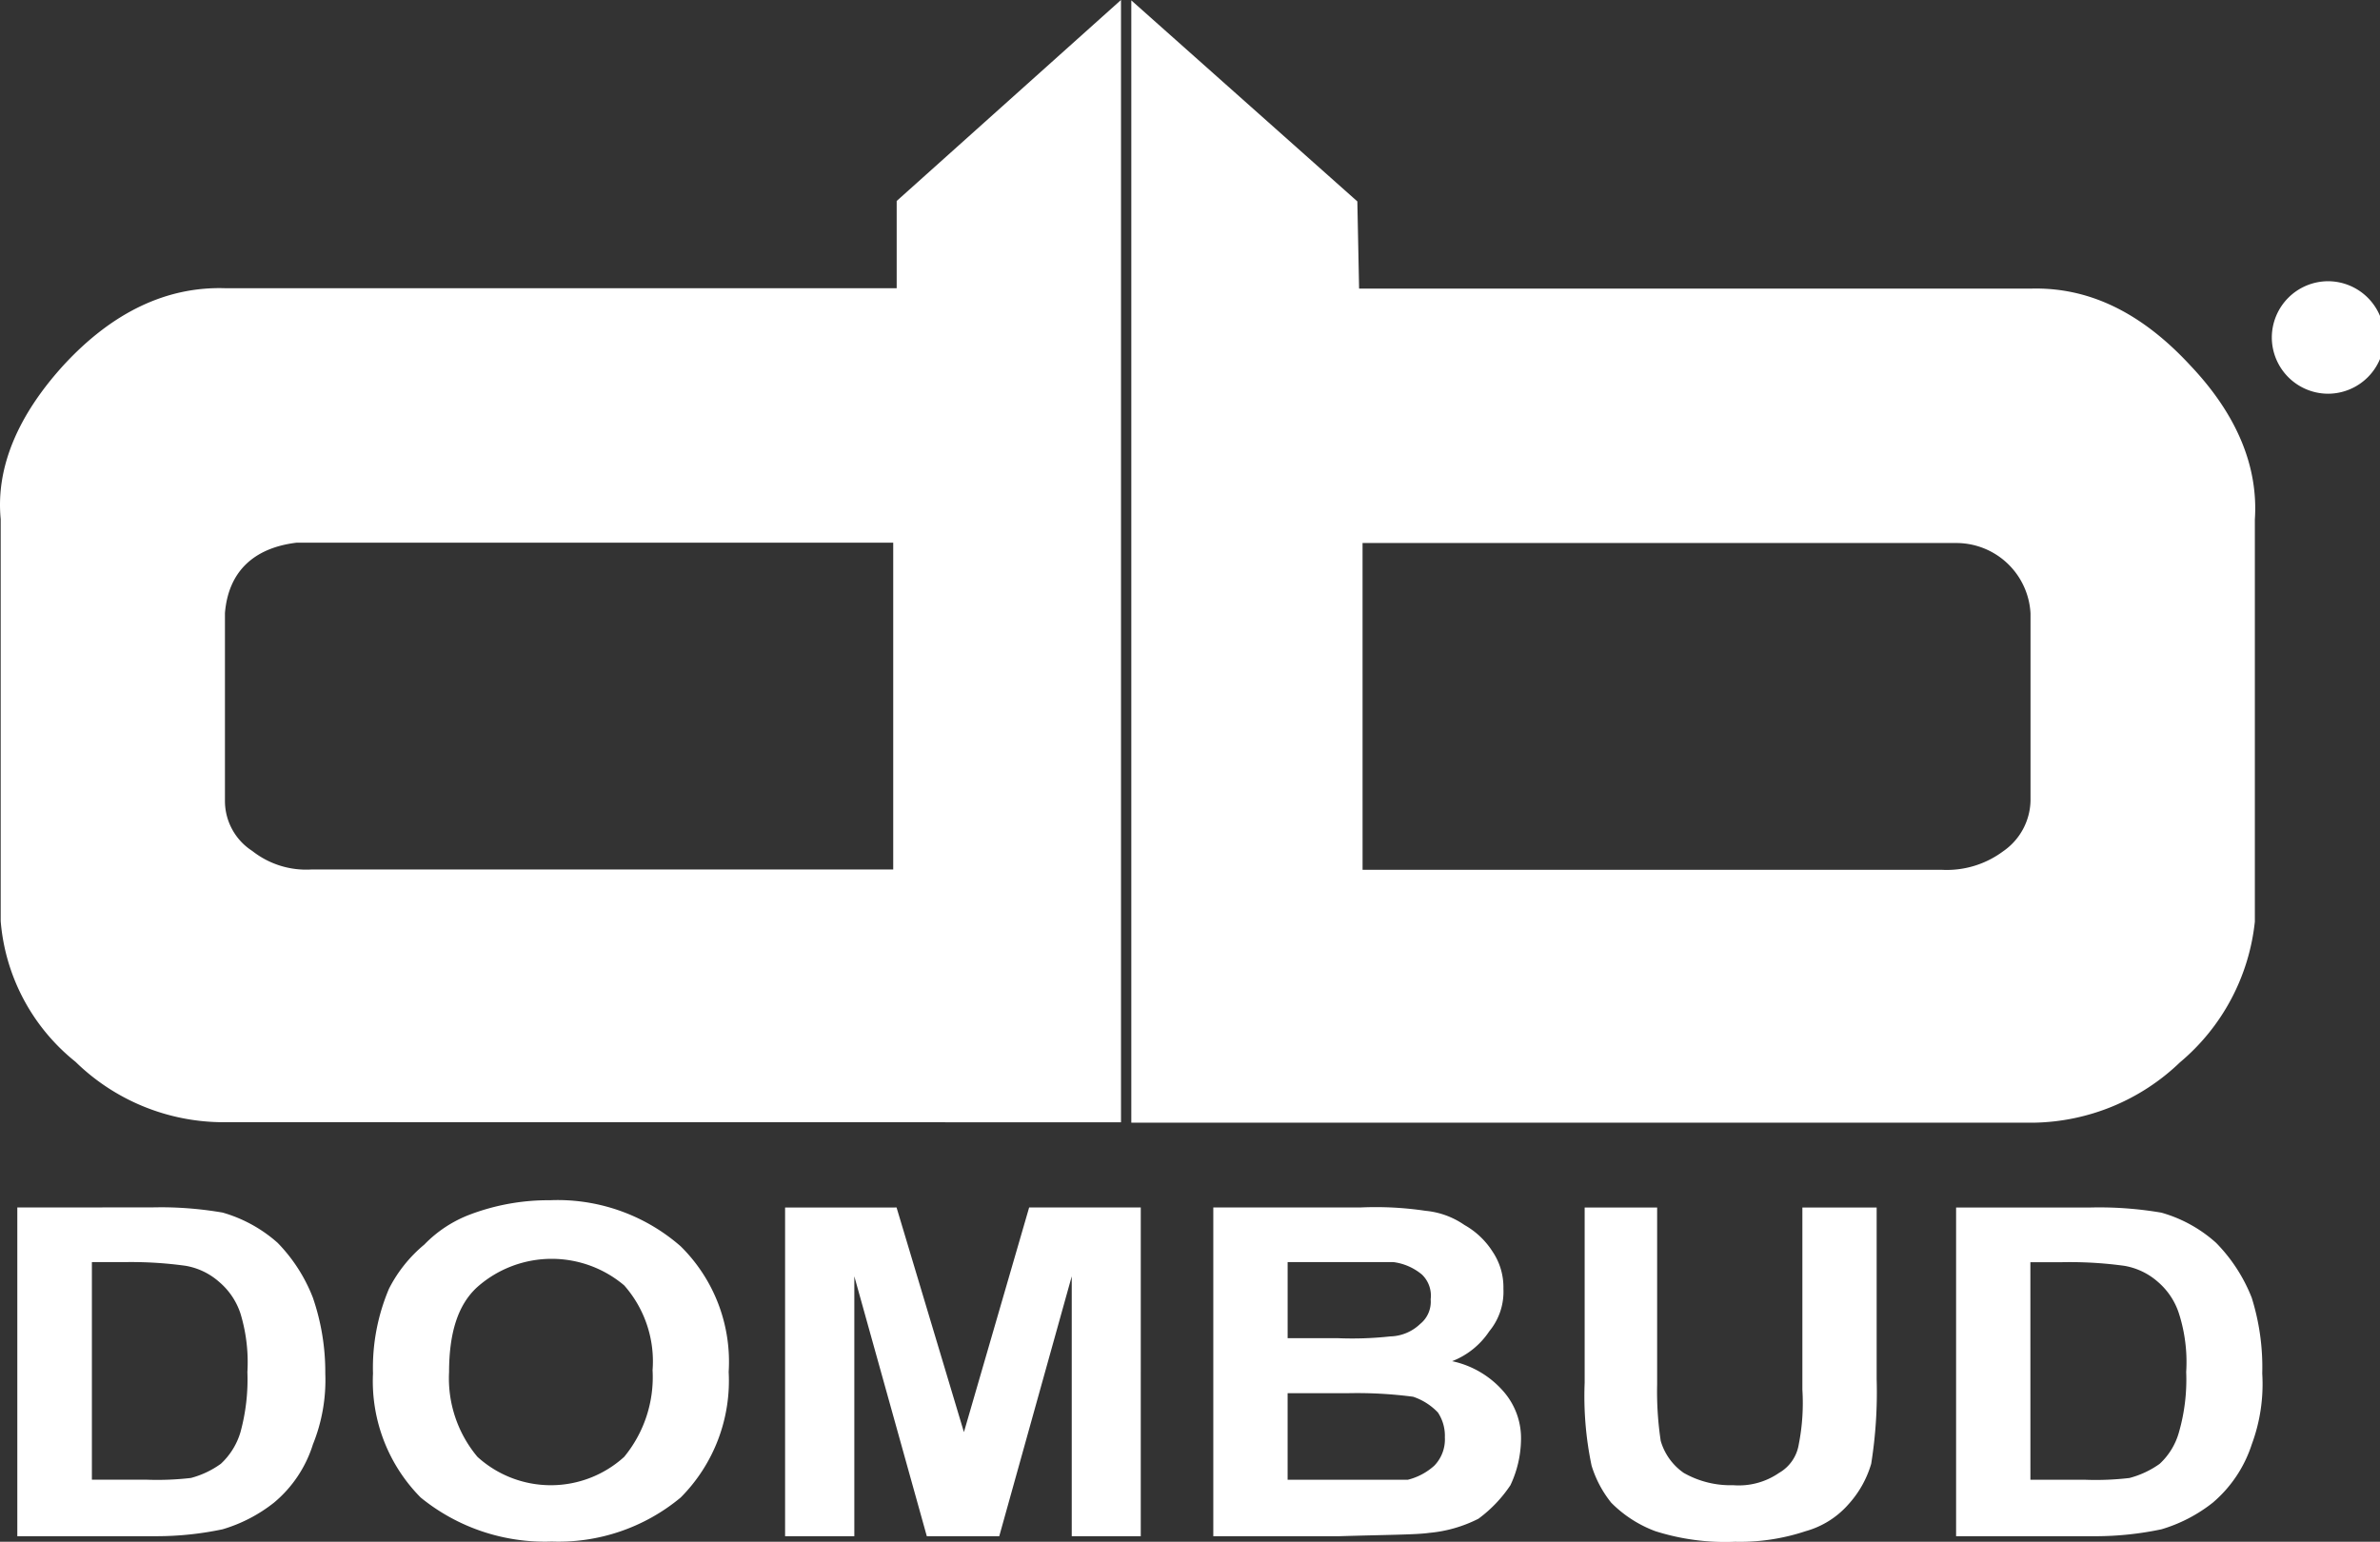 <svg xmlns="http://www.w3.org/2000/svg" width="137.5" height="89.084" viewBox="0 0 137.5 89.084"><rect x="0" y="0" width="137.5" height="89.084" fill="#333333" stroke="none"/><g fill-rule="evenodd" fill="#fff"><path d="M64.764-.002l-12.96 11.615v5.04H12.997c-3.336-.1-6.47 1.354-9.32 4.443-2.648 2.909-3.923 5.916-3.637 8.9v23.229a11.615 11.615 0 004.324 8.13 12.242 12.242 0 008.35 3.487l52.05.006zm.595.023v64.85h52.15a12.471 12.471 0 008.434-3.486 12.289 12.289 0 004.327-8.131V30.02c.2-2.988-.975-5.998-3.723-8.898-2.851-3.089-5.9-4.545-9.238-4.445l-38.79-.002-.101-5.037zM17.137 31.357h34.467V50.24H18.01a5.031 5.031 0 01-3.438-1.072 3.434 3.434 0 01-1.576-2.906v-10.84c.2-2.41 1.678-3.767 4.14-4.065zm61.582.018l34.365.002a4.294 4.294 0 014.225 4.063v10.84a3.639 3.639 0 01-1.577 2.906 5.451 5.451 0 01-3.535 1.074H78.72z" data-name="Group 3"/><path d="M32.238 69.342a10.8 10.8 0 00-.468.01 12.8 12.8 0 00-4.606.822 7.222 7.222 0 00-2.65 1.74 8.059 8.059 0 00-2.04 2.549 11.7 11.7 0 00-.925 4.898 9.547 9.547 0 002.756 7.17 11.364 11.364 0 007.572 2.543 11.035 11.035 0 007.447-2.543 9.565 9.565 0 002.774-7.258 9.37 9.37 0 00-2.774-7.26 10.8 10.8 0 00-7.086-2.671zm47.157.408a19.546 19.546 0 00-.823.021h-8.476v18.995h7.258c2.755-.084 4.482-.085 5.199-.192a7.81 7.81 0 002.86-.818 7.7 7.7 0 001.849-1.938 6.347 6.347 0 00.61-2.56 4.1 4.1 0 00-1.013-2.86 5.431 5.431 0 00-2.964-1.746 4.561 4.561 0 002.144-1.726 3.586 3.586 0 00.818-2.46 3.684 3.684 0 00-.627-2.146 4.6 4.6 0 00-1.623-1.537 4.717 4.717 0 00-2.248-.82 19.546 19.546 0 00-2.964-.213zm-70 .01a21.2 21.2 0 00-.614.006L1 69.77v18.995h8.076a18.527 18.527 0 003.785-.4 8.8 8.8 0 002.967-1.538 7.156 7.156 0 002.25-3.365 9.912 9.912 0 00.715-4.1 13.228 13.228 0 00-.715-4.375 9.4 9.4 0 00-2.04-3.175 8.156 8.156 0 00-3.177-1.747 21.2 21.2 0 00-3.466-.306zm112 .006a21.318 21.318 0 00-.624.006h-7.761v18.994h8.078a18.562 18.562 0 003.785-.4 8.807 8.807 0 002.965-1.538 7.416 7.416 0 002.252-3.365 10.014 10.014 0 00.607-4.1 13.439 13.439 0 00-.607-4.375 9.457 9.457 0 00-2.06-3.175 7.965 7.965 0 00-3.159-1.743 21.318 21.318 0 00-3.476-.304zm-76.038.006v18.994h4V73.748l4.188 15.018h4.185l4.188-15.018v15.018h3.988V69.77h-6.449l-3.768 12.981-3.892-12.98zm46.194 0v10.117a19.476 19.476 0 00.4 4.799 6.411 6.411 0 001.135 2.142 7.042 7.042 0 002.549 1.645 13.342 13.342 0 004.6.611 12 12 0 004.081-.611 5.1 5.1 0 002.463-1.54 5.963 5.963 0 001.326-2.355 26.231 26.231 0 00.315-4.898v-9.91h-4.291v10.521a12.375 12.375 0 01-.21 3.172 2.319 2.319 0 01-1.134 1.64 4.1 4.1 0 01-2.652.713 5.458 5.458 0 01-2.86-.712 3.4 3.4 0 01-1.328-1.85 19.2 19.2 0 01-.207-3.264v-10.22zm-59.653 2.966a6.485 6.485 0 014.163 1.534 6.636 6.636 0 011.64 4.9 7.246 7.246 0 01-1.64 5.008 6.3 6.3 0 01-8.477 0 7.061 7.061 0 01-1.64-4.9c.003-2.253.504-3.892 1.64-4.92a6.485 6.485 0 014.314-1.622zm-24.355.186a22.953 22.953 0 013.172.215h.002a3.92 3.92 0 011.935.924 4.052 4.052 0 011.24 1.833 9.683 9.683 0 01.401 3.38 11.551 11.551 0 01-.4 3.476 4.067 4.067 0 01-1.135 1.83 5.254 5.254 0 01-1.729.818 16.949 16.949 0 01-2.562.1H5.309V72.928H7.14a22.953 22.953 0 01.402-.004zm66.848.004h6.119a3.217 3.217 0 011.638.717 1.687 1.687 0 01.506 1.43 1.648 1.648 0 01-.61 1.429 2.588 2.588 0 01-1.728.717 20.186 20.186 0 01-3.068.1h-2.857zm45.162 0a22.948 22.948 0 013.172.213 3.926 3.926 0 011.937.923 4.047 4.047 0 011.223 1.834 9.225 9.225 0 01.418 3.38 10.988 10.988 0 01-.418 3.478 3.912 3.912 0 01-1.117 1.83 5.348 5.348 0 01-1.745.816 16.707 16.707 0 01-2.546.102h-3.174l-.002-12.572h1.85a22.948 22.948 0 01.402-.004zm-41.276 7.568a24.792 24.792 0 013.366.211 3.505 3.505 0 011.431.912 2.431 2.431 0 01.4 1.432 2.178 2.178 0 01-.61 1.638 3.554 3.554 0 01-1.534.815h-6.94v-5.002h3.47a24.792 24.792 0 01.418-.006z" data-name="Group 2"/></g><g data-name="Group 4"><g data-name="Ellipse 1" transform="translate(132 17)" fill="#fff" stroke-width=".5"><circle cx="2.5" cy="2.5" r="2.5"/><path d="M2.5-.75A3.258 3.258 0 00-.75 2.5 3.258 3.258 0 002.5 5.75 3.258 3.258 0 005.75 2.5 3.258 3.258 0 002.5-.75zm0 1A2.242 2.242 0 014.75 2.5 2.242 2.242 0 012.5 4.75 2.242 2.242 0 01.25 2.5 2.242 2.242 0 012.5.25zm-.951.889v2.863h.578V2.807h.117a.9.9 0 01.291.033c.061.02.12.06.174.119.055.057.156.197.305.42l.418.623h.691l-.35-.559a3.198 3.198 0 00-.33-.464 1.328 1.328 0 00-.308-.24c.251-.037.44-.125.566-.264a.768.768 0 00.19-.534.82.82 0 00-.125-.45.652.652 0 00-.334-.274c-.138-.052-.36-.078-.666-.078zm.578.484h.451c.234 0 .375.003.422.01a.348.348 0 01.217.113.337.337 0 01.078.233c0 .085-.02.157-.059.214a.312.312 0 01-.162.121c-.069.024-.242.036-.52.036h-.427z" color="#fff" font-weight="400" font-family="sans-serif" overflow="visible"/></g></g></svg>